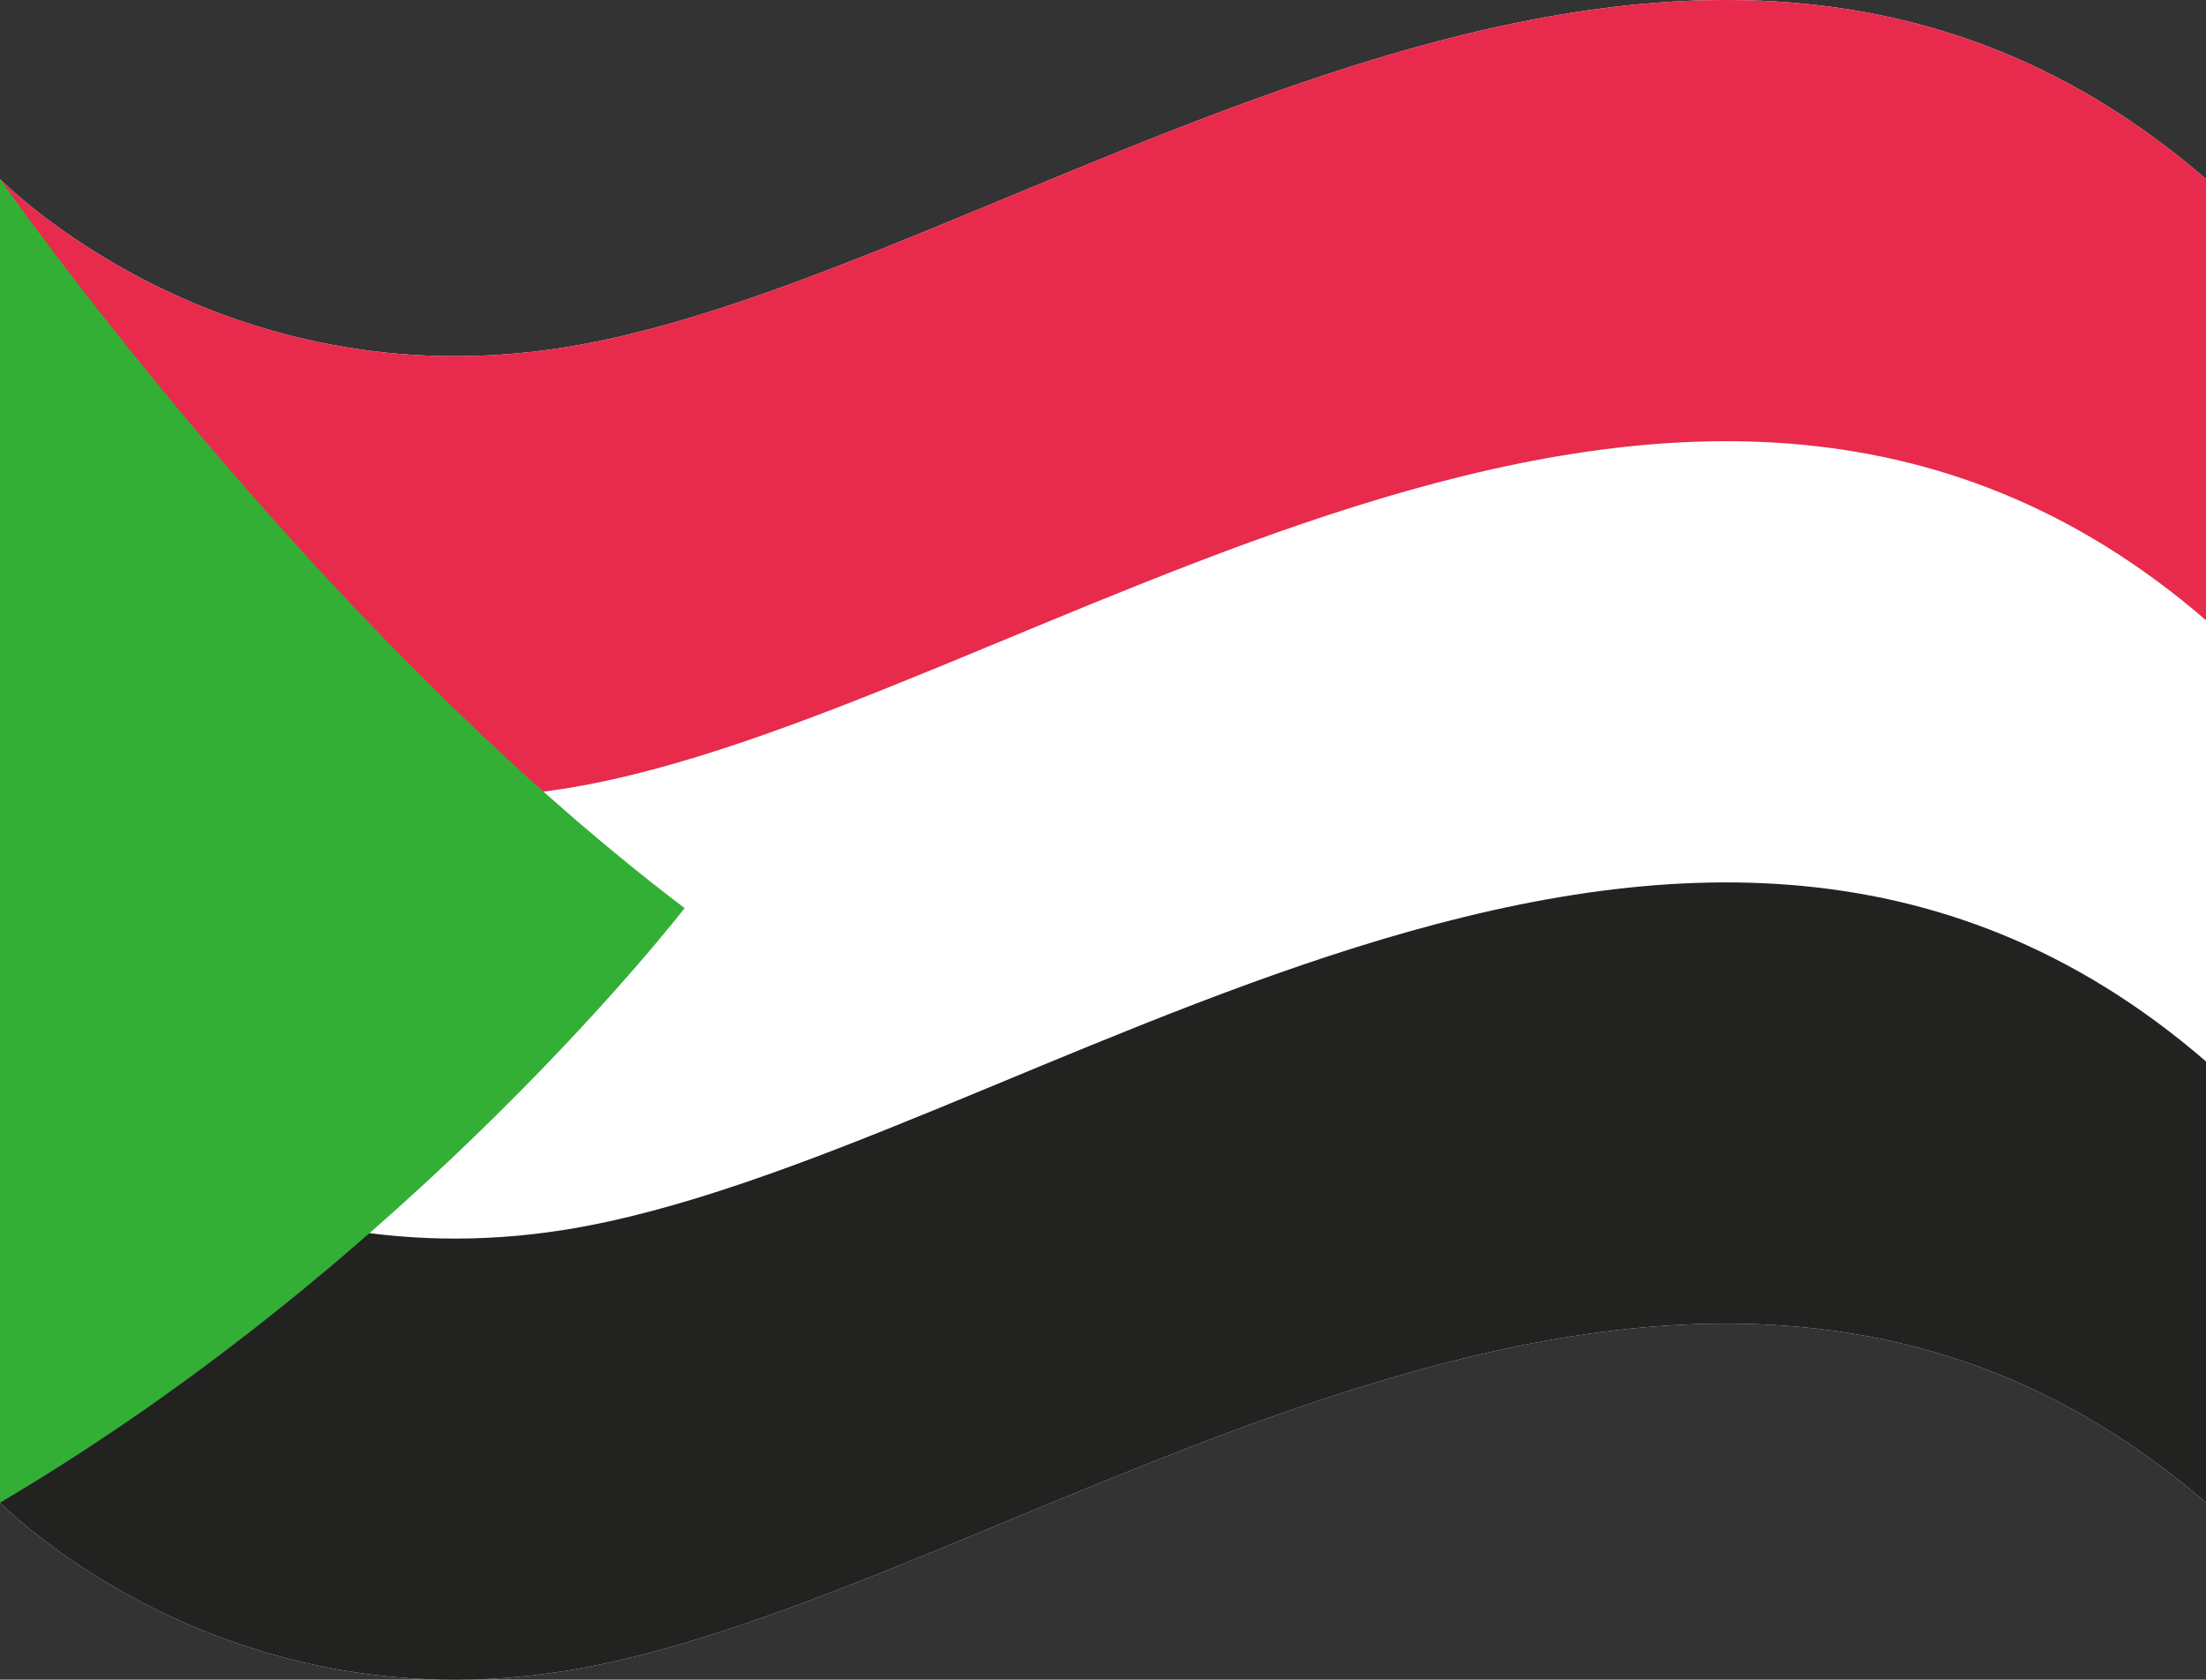 <?xml version="1.0" encoding="UTF-8"?> <svg xmlns="http://www.w3.org/2000/svg" id="Layer_2" data-name="Layer 2" viewBox="0 0 144.29 109.87"><rect x="0" y="0" width="144.29" height="109.87" fill="#333333" stroke="none"/><defs><style> .cls-1 { fill: #222221; } .cls-1, .cls-2, .cls-3, .cls-4 { stroke-width: 0px; } .cls-2 { fill: #fff; } .cls-3 { fill: #33af36; } .cls-4 { fill: #e82a4c; } </style></defs><g id="OBJECTS"><g><path class="cls-2" d="M144.29,98.29c-34.59-29.88-77.84,6.29-107.33,11.01C14.24,112.93,0,98.29,0,98.29V11.71s14.24,14.64,36.96,11.01c29.49-4.72,72.74-40.89,107.33-11.01v86.58Z"></path><path class="cls-4" d="M144.29,40.57c-34.59-29.88-77.84,6.29-107.33,11.01C14.24,55.21,0,40.57,0,40.57V11.71s14.24,14.64,36.96,11.01c29.49-4.72,72.74-40.89,107.33-11.01v28.86Z"></path><path class="cls-1" d="M144.29,98.29c-34.59-29.88-77.84,6.29-107.33,11.01C14.24,112.93,0,98.29,0,98.29v-28.86s14.24,14.64,36.96,11.01c29.49-4.72,72.74-40.89,107.33-11.01v28.86Z"></path><path class="cls-3" d="M0,11.71v86.58c27.16-16.02,44.78-38.89,44.78-38.89C20.29,40.85,0,11.71,0,11.71Z"></path></g></g></svg> 